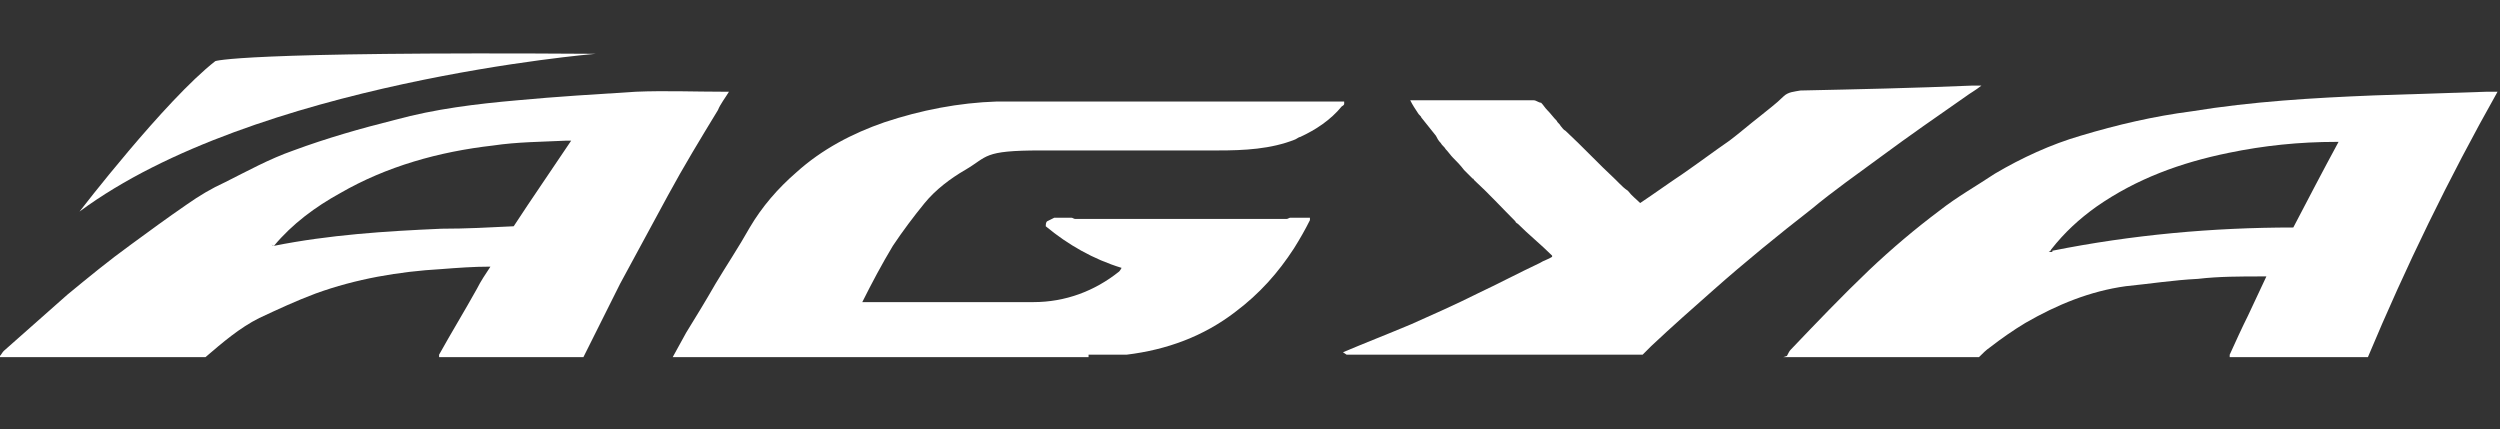 <?xml version="1.0" encoding="UTF-8"?>
<svg xmlns="http://www.w3.org/2000/svg" version="1.1" viewBox="0 0 204.4 35.1">
  <rect x="0" y="0" width="204.4" height="35.1" fill="#333333" stroke="none"/>
  <defs>
    <style>
      .cls-1 {
        fill: #fff;
      }
    </style>
  </defs>
  <!-- Generator: Adobe Illustrator 28.7.7, SVG Export Plug-In . SVG Version: 1.2.0 Build 194)  -->
  <g>
    <g id="Capa_2">
      <g id="a">
        <path class="cls-1" d="M146.1,29.1c.1-.2.2-.4.3-.5,2.1-2.2,4.2-4.4,6.4-6.5,1.9-1.8,3.8-3.4,5.8-4.9,1.4-1.1,3-2,4.5-3,2.2-1.3,4.6-2.4,7-3.1,3-.9,6-1.6,9.1-2,4.9-.8,9.9-1.1,14.9-1.3,3.1-.1,6.2-.2,9.2-.3h.9c-4,7.1-7.5,14.3-10.6,21.7h-11.3c0,0,0-.2,0-.2.5-1.1,1-2.2,1.5-3.2.5-1.1,1-2.1,1.5-3.2-.1,0-.2,0-.3,0-1.8,0-3.6,0-5.3.2-2,.1-3.9.4-5.9.6-2.9.4-5.6,1.5-8.2,3-1,.6-2,1.3-2.9,2-.3.2-.6.5-.9.8h-16,0ZM167.8,20.5c6.5-1.3,13.1-1.9,19.7-1.9,1.2-2.3,2.4-4.6,3.7-7-.1,0-.2,0-.2,0-3,0-5.9.3-8.8.9-3.9.8-7.5,2.1-10.8,4.4-1.4,1-2.6,2.1-3.7,3.5,0,0,0,.1-.2.2.1,0,.2,0,.3,0h0Z"/>
        <path class="cls-1" d="M0,29.1c.1-.1.2-.3.3-.4,1.7-1.5,3.5-3.1,5.2-4.6,1.7-1.4,3.4-2.8,5.2-4.1,1.5-1.1,3-2.2,4.6-3.3,1-.7,2-1.3,3.1-1.8,1.8-.9,3.6-1.9,5.6-2.6,2.7-1,5.5-1.8,8.3-2.5,3.3-.9,6.6-1.3,10-1.6,3.2-.3,6.5-.5,9.7-.7,2.4-.1,4.8,0,7.2,0,.1,0,.2,0,.4,0-.3.5-.7,1-.9,1.5-1.4,2.3-2.8,4.6-4.1,7-1.3,2.4-2.6,4.8-3.9,7.2-1,2-2,4-3,6h-11.8c0,0,0-.2,0-.2,1-1.8,2.1-3.6,3.1-5.4.3-.6.7-1.2,1.1-1.8-1.4,0-2.7.1-4,.2-3.5.2-7,.8-10.3,2-1.6.6-3.1,1.3-4.6,2-1.6.8-3,2-4.4,3.2H0ZM22.2,20s0,0,0,0c0,0,.1.1.2.1,4.5-.9,9.1-1.2,13.7-1.4,2,0,3.9-.1,5.9-.2,1.5-2.3,3.1-4.6,4.7-7h-.4c-2,.1-4,.1-6,.4-4.4.5-8.7,1.7-12.5,3.9-2,1.1-3.9,2.5-5.4,4.3h0Z"/>
        <path class="cls-1" d="M86.2,17.8h1.4c.1,0,.2.1.3.1h17.3c.1,0,.2-.1.3-.1.5,0,1.1,0,1.6,0,0,0,0,.1,0,.2-.4.8-.8,1.5-1.3,2.3-1.3,2-2.8,3.7-4.8,5.2-2.6,2-5.6,3.1-8.9,3.5-.3,0-.6,0-.8,0-.4,0-.7,0-1.1,0h-1.2v.2h-34c.4-.7.7-1.3,1.1-2,.8-1.3,1.6-2.6,2.4-4,.9-1.5,1.9-3,2.8-4.6,1-1.7,2.3-3.2,3.8-4.5,2.1-1.9,4.6-3.2,7.2-4.1,3-1,6.1-1.6,9.2-1.7.1,0,.3,0,.4,0h27.5c.2,0,.3,0,.5,0h0c0,0,0,.1,0,.2,0,0,0,.1-.2.2-.9,1.1-2.1,1.9-3.4,2.5-.1,0-.2.1-.4.2-2,.8-4.2.9-6.3.9-4.8,0-9.7,0-14.5,0s-4.3.5-6.2,1.6c-1.2.7-2.4,1.6-3.3,2.7-.9,1.1-1.8,2.3-2.6,3.5-.9,1.5-1.7,3-2.5,4.6.2,0,.2,0,.2,0,4.6,0,9.2,0,13.8,0,2.6,0,5-.9,7-2.5,0,0,0,0,0,0,0,0,.1-.1.2-.3-2.3-.7-4.4-1.9-6.2-3.4,0-.1,0-.3.1-.4h0Z"/>
        <path class="cls-1" d="M132.4,15c.2.2.4.4.7.6h0c.3.4.7.7,1,1,1.2-.8,2.3-1.6,3.5-2.4,1.3-.9,2.5-1.8,3.8-2.7.8-.6,1.6-1.3,2.5-2,.6-.5,1.3-1,1.9-1.6.4-.4.9-.4,1.4-.5,4.7-.1,9.3-.2,14-.4h.8c-.5.4-.9.6-1.3.9-2.3,1.6-4.6,3.2-6.9,4.9-1.9,1.4-3.9,2.8-5.7,4.3-2.7,2.1-5.4,4.3-8,6.6-1.7,1.5-3.4,3-5.1,4.6-.2.2-.5.5-.7.7h-24.2l-.3-.2c1.9-.8,3.7-1.5,5.6-2.3,1.8-.8,3.6-1.6,5.4-2.5,1.7-.8,3.4-1.7,5.1-2.5.3-.2.7-.3,1-.5,0,0,0,0,0-.1-.9-.9-1.9-1.7-2.8-2.6,0,0-.2-.1-.2-.2-1.1-1.1-2.2-2.3-3.4-3.4,0,0,0-.1-.1-.1,0,0,0,0,0,0-.2-.2-.5-.5-.7-.7-.3-.4-.6-.7-.9-1-.2-.2-.4-.5-.6-.7-.1-.2-.3-.3-.4-.5-.2-.2-.3-.4-.4-.6-.4-.5-.8-1-1.2-1.5,0-.1-.2-.2-.3-.4-.2-.3-.4-.6-.6-1,.1,0,.2,0,.4,0,3.2,0,6.5,0,9.7,0,.2,0,.4.2.6.2,0,0,0,0,0,0,.2.2.3.4.5.6,0,0,0,0,0,0,.3.3.5.6.8.9,0,0,0,0,0,0,0,.1.2.2.3.4,0,0,0,0,0,0,.1.1.2.3.4.4,0,0,0,0,0,0,1.4,1.3,2.7,2.7,4.1,4,0,0,0,0,0,0h0Z"/>
        <path class="cls-1" d="M6.5,17.3s7-9.1,11.1-12.3c0,0,1.8-.8,31.1-.6,0,0-27.9,2.3-42.2,12.9h0Z"/>
      </g>
    </g>
  </g>
</svg>